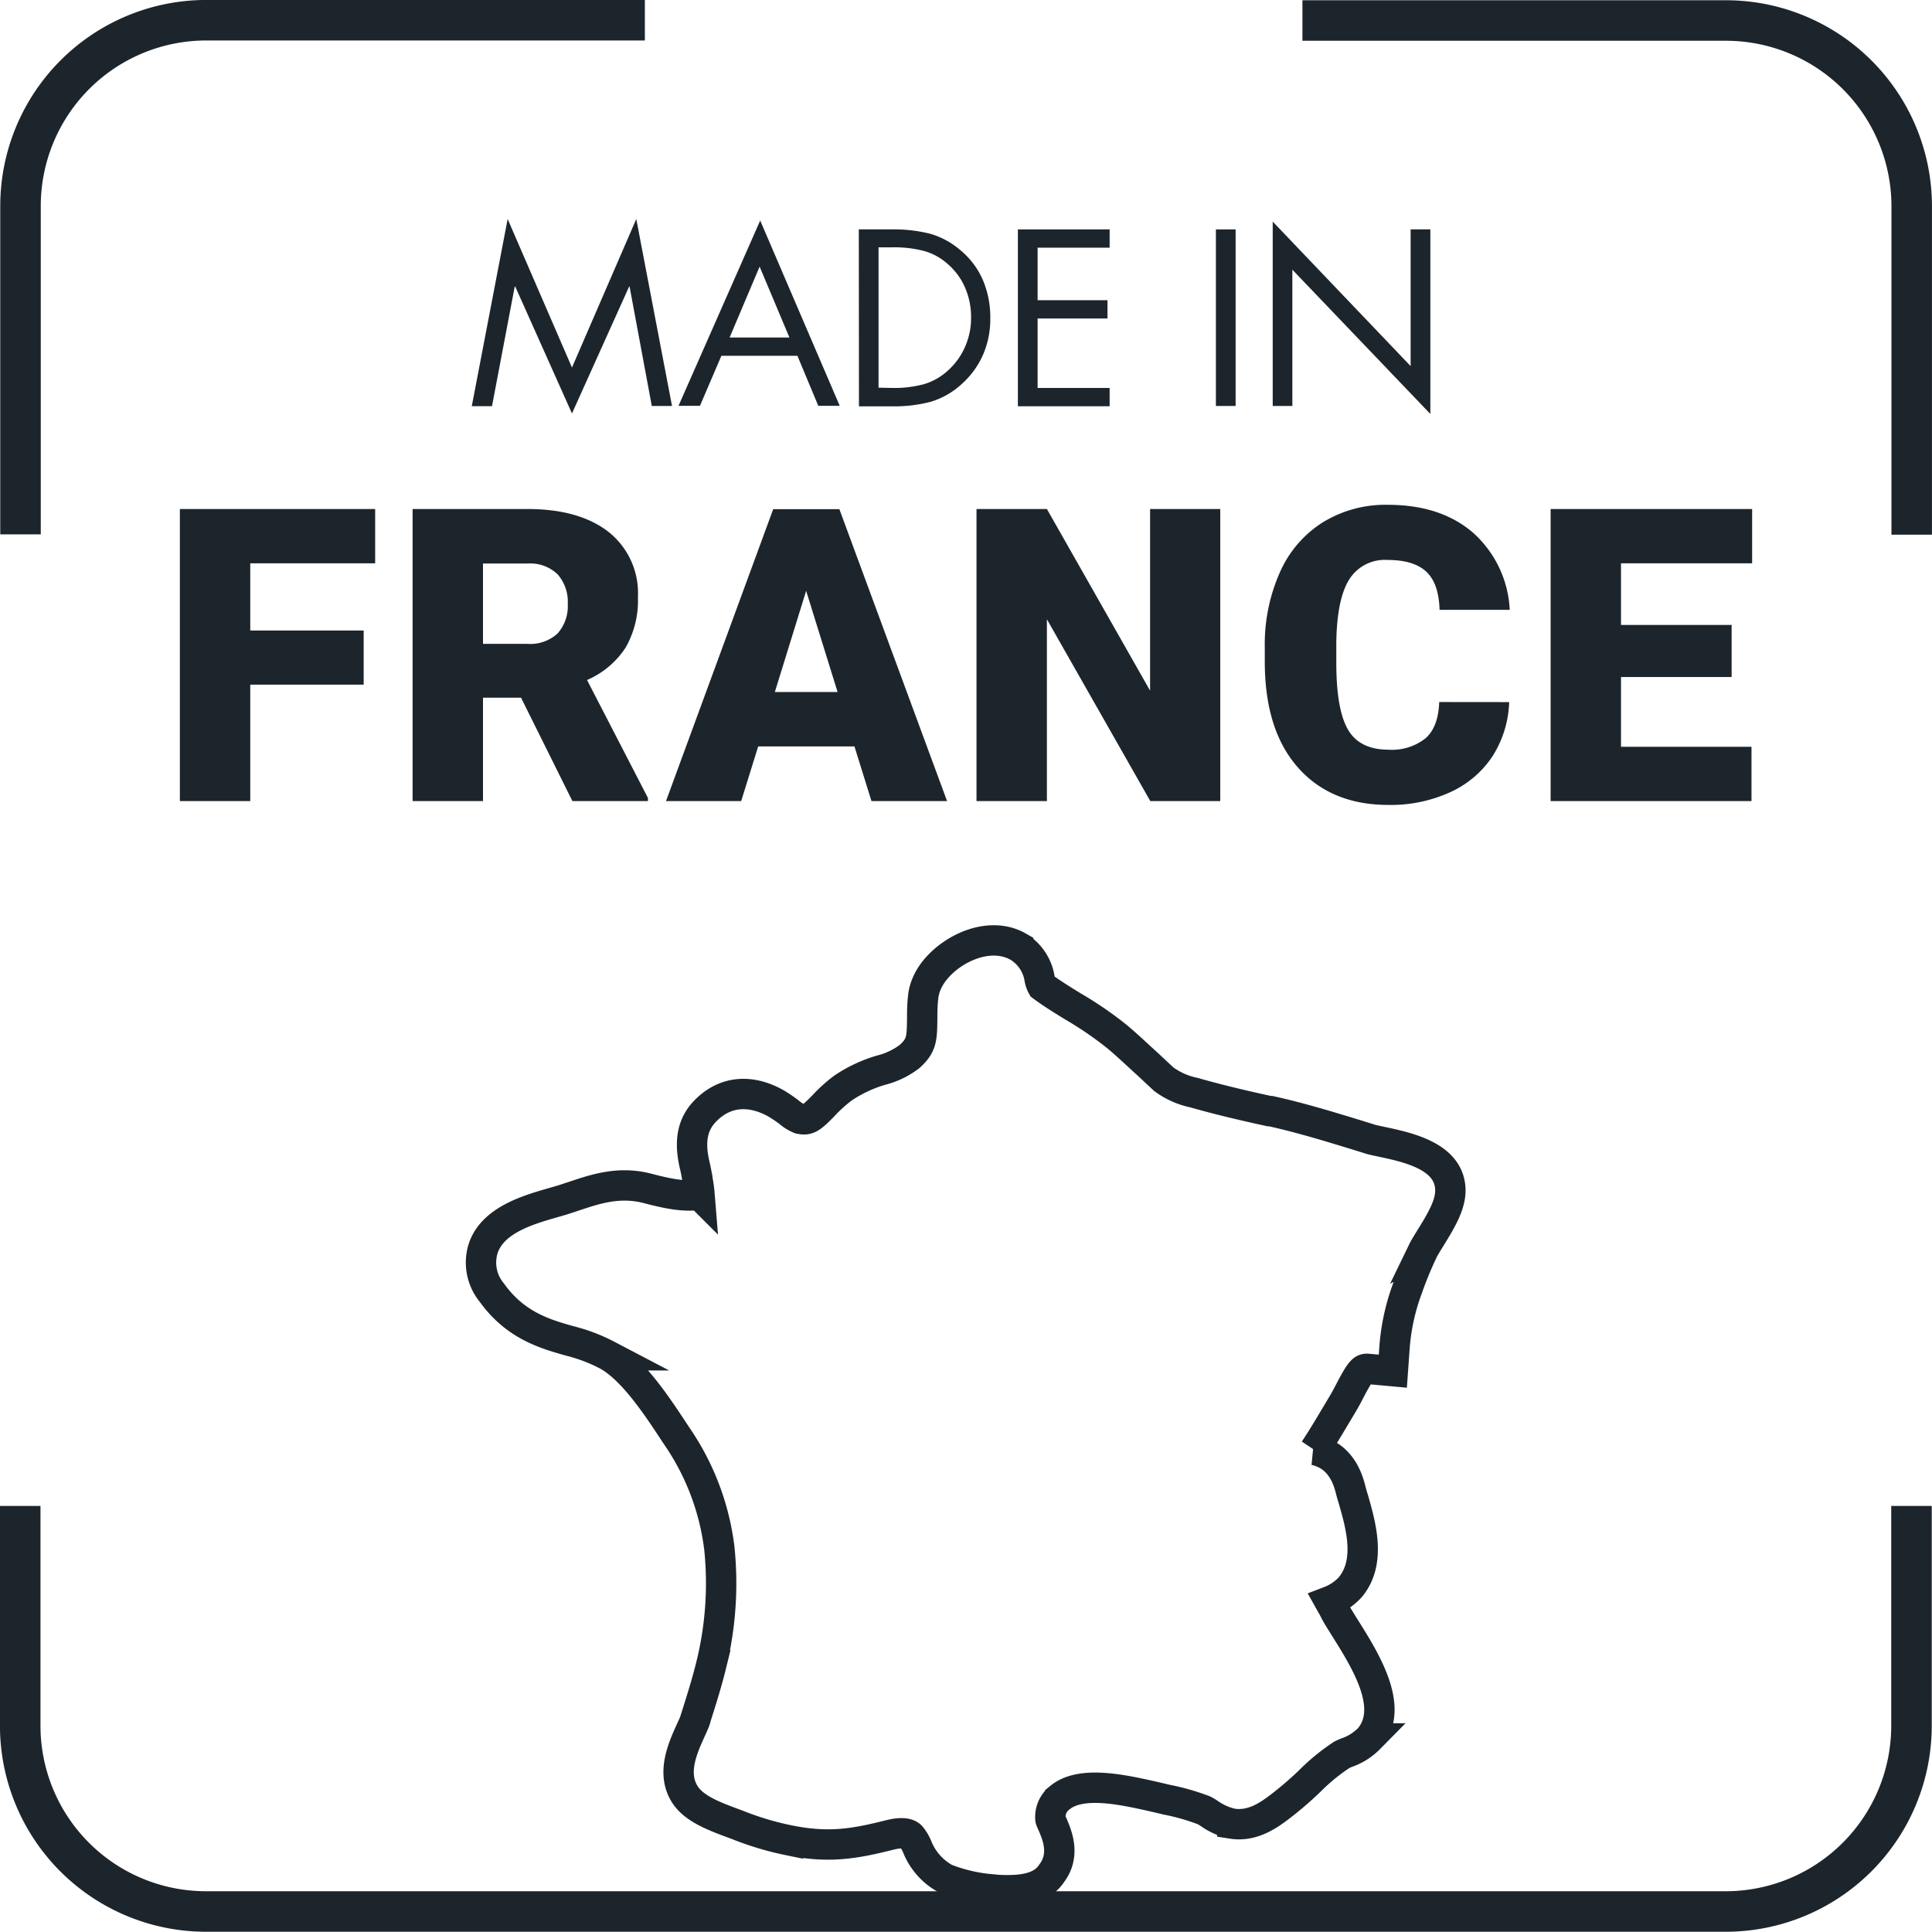 <svg xmlns="http://www.w3.org/2000/svg" id="Calque_1" data-name="Calque 1" viewBox="0 0 270.36 270.36"><defs><style>.cls-1,.cls-2{fill:none;stroke:#1d252c;stroke-miterlimit:10;}.cls-1{stroke-width:5.67px;}.cls-2{stroke-width:4.25px;}.cls-3{fill:#1d252c;}</style></defs><path class="cls-1" d="M125.14,37.73H63.77a26,26,0,0,0-26,26v45.95" transform="translate(-34.9 -34.9)"></path><path class="cls-1" d="M217.16,50.73" transform="translate(-34.9 -34.9)"></path><path class="cls-1" d="M302.42,109.72V63.77a26,26,0,0,0-26-26H217.16" transform="translate(-34.9 -34.9)"></path><path class="cls-1" d="M37.73,245.64v30.75a26,26,0,0,0,26,26H276.39a26,26,0,0,0,26-26V245.64" transform="translate(-34.9 -34.9)"></path><path class="cls-2" d="M203.55,285.41Z" transform="translate(-34.9 -34.9)"></path><path class="cls-2" d="M229,193.8Z" transform="translate(-34.9 -34.9)"></path><path class="cls-2" d="M161.94,164.78Z" transform="translate(-34.9 -34.9)"></path><path class="cls-2" d="M165.47,162.69Z" transform="translate(-34.9 -34.9)"></path><path class="cls-2" d="M176,299.41c-.65,0-1.36,0-2.12-.1a22.63,22.63,0,0,1-6.71-1.53,8.79,8.79,0,0,1-3.93-4.47,5.77,5.77,0,0,0-.87-1.45c-.19-.18-.78-.72-2.91-.19-4.88,1.22-8.51,1.92-14.29.73a41.45,41.45,0,0,1-7-2.1l-.72-.27c-3-1.1-5.61-2.17-6.8-4.17-1.75-2.95-.2-6.37.93-8.86.25-.54.5-1.1.6-1.4l0-.05c.8-2.51,1.62-5.1,2.24-7.63a47.79,47.79,0,0,0,1.14-16.39,35.24,35.24,0,0,0-5.93-15.64l-.22-.33c-2.49-3.79-5.9-9-9.49-11a23.8,23.8,0,0,0-5.23-2c-3.6-1-7.69-2.22-10.94-6.74a6.62,6.62,0,0,1-1.22-6.27c1.36-3.94,6.28-5.35,9.87-6.38l1.27-.37,1.58-.52c3-1,6.29-2.11,10.26-1.08,2.49.65,5.09,1.25,7.28.88a19.27,19.27,0,0,0-.29-2.12c0-.27-.09-.53-.13-.79s-.15-.77-.25-1.19c-.62-2.67-.65-5.33,1.34-7.47,2.87-3.07,6.59-3.17,10.09-1.17a20.56,20.56,0,0,1,1.76,1.19,5.26,5.26,0,0,0,1.5.93c1.13.23,1.54,0,3.33-1.84a20.67,20.67,0,0,1,2.75-2.48,19.28,19.28,0,0,1,5.3-2.48,11,11,0,0,0,4-1.92c1.71-1.54,1.72-2.53,1.76-5.2,0-.9,0-1.93.13-3.06.29-3.1,2.93-5.53,5.3-6.77,2.85-1.48,5.77-1.61,8-.34a6.41,6.41,0,0,1,3,4.49,3.23,3.23,0,0,0,.37,1.06c1.34,1,2.76,1.87,4.27,2.8a50.24,50.24,0,0,1,6.24,4.28c1.57,1.32,3,2.7,4.44,4,.68.64,1.38,1.3,2.08,1.94a10.84,10.84,0,0,0,4.2,1.86h0c3.5,1,6.92,1.8,10.54,2.59l.2,0c4.14.91,8.24,2.17,12.2,3.38l1.86.58c.28.08.91.21,1.52.34,3.67.78,9.22,2,9.55,6.42.15,2.1-1,4.19-2.85,7.15-.38.62-.77,1.25-.93,1.58a51.34,51.34,0,0,0-2.2,5.32,30,30,0,0,0-1.81,8.12l-.25,3.5-3.5-.32c-.65-.06-1,.18-2.44,2.93-.33.64-.67,1.29-1.05,1.93l-.85,1.42c-1,1.67-2,3.38-3.13,5.07a5.18,5.18,0,0,1,1,.3c2,.76,3.32,2.45,4,5,.1.42.26,1,.43,1.53,1,3.52,2.61,8.84-.47,12.43a7.65,7.65,0,0,1-2.85,1.91l.24.43c.2.34.4.7.58,1.07s.75,1.27,1.27,2.11c3,4.77,7.09,11.31,3.47,15.58a8.21,8.21,0,0,1-3.18,2c-.22.09-.56.24-.67.3a27.94,27.94,0,0,0-4.47,3.66,48.37,48.37,0,0,1-3.65,3.18l-.32.25c-1.57,1.21-3.94,3-6.88,2.54a8.79,8.79,0,0,1-3.24-1.44,7.76,7.76,0,0,0-.73-.43,31.7,31.7,0,0,0-5.22-1.49l-1.35-.32c-4.43-1-10.49-2.45-13.53,0a3.41,3.41,0,0,0-1.38,3c0,.16.21.56.32.82.63,1.49,1.8,4.25-.15,6.82C181,298.69,179,299.41,176,299.41Z" transform="translate(-34.9 -34.9)"></path><path class="cls-3" d="M105.94,65.55l9,20.78,9-20.78,5,26.16h-2.83L123,75h-.06l-8,17.76L107,75h-.07l-3.18,16.74h-2.83Z" transform="translate(-34.9 -34.9)"></path><path class="cls-3" d="M135.85,84.69l-3,7h-3l11.43-25.93,11.13,25.93h-3l-2.92-7Zm5.35-12.48L137,82.13h8.37Z" transform="translate(-34.9 -34.9)"></path><path class="cls-3" d="M155.08,67h4.66a20.67,20.67,0,0,1,5.36.62A11.28,11.28,0,0,1,169.4,70a11.13,11.13,0,0,1,3.08,4.18,13.34,13.34,0,0,1,1,5.24,12.58,12.58,0,0,1-1,5.09,11.94,11.94,0,0,1-3,4.13,11.1,11.1,0,0,1-4.32,2.48,20,20,0,0,1-5.46.64h-4.6Zm4.76,22.19a15.82,15.82,0,0,0,4.39-.54,8.55,8.55,0,0,0,3.43-2A9.54,9.54,0,0,0,170,83.31a10,10,0,0,0,.79-4,10.37,10.37,0,0,0-.82-4.11,9.08,9.08,0,0,0-2.4-3.31A8.26,8.26,0,0,0,164.13,70a16.55,16.55,0,0,0-4.29-.49h-2V89.15Z" transform="translate(-34.9 -34.9)"></path><path class="cls-3" d="M177.34,67h12.84v2.56H180.1v7.35h9.78v2.56H180.1v9.72h10.08v2.56H177.34Z" transform="translate(-34.9 -34.9)"></path><path class="cls-3" d="M207.81,91.71h-2.76V67h2.76Z" transform="translate(-34.9 -34.9)"></path><path class="cls-3" d="M213,65.91,232.3,86.13V67h2.76V92.83L215.75,72.64V91.71H213Z" transform="translate(-34.9 -34.9)"></path><path class="cls-3" d="M85.79,130.71H69.92V147H60.07V106.13H87.4v7.6H69.92v9.4H85.79Z" transform="translate(-34.9 -34.9)"></path><path class="cls-3" d="M107.81,132.53h-5.32V147H92.64V106.13h16.07c4.85,0,8.63,1.08,11.37,3.22a10.93,10.93,0,0,1,4.09,9.11,13.26,13.26,0,0,1-1.72,7.06,12.24,12.24,0,0,1-5.4,4.54l8.52,16.5V147H115ZM102.49,125h6.22a5.63,5.63,0,0,0,4.23-1.47,5.74,5.74,0,0,0,1.41-4.12,5.79,5.79,0,0,0-1.43-4.15,5.53,5.53,0,0,0-4.21-1.5h-6.22Z" transform="translate(-34.9 -34.9)"></path><path class="cls-3" d="M154.47,139.35H141L138.62,147H128.1l15-40.85h9.26L167.43,147H156.85Zm-11.14-7.61h8.78l-4.4-14.16Z" transform="translate(-34.9 -34.9)"></path><path class="cls-3" d="M205.66,147h-9.79L181.4,121.56V147h-9.85V106.13h9.85l14.44,25.42V106.13h9.82Z" transform="translate(-34.9 -34.9)"></path><path class="cls-3" d="M246.09,133.15a15,15,0,0,1-2.3,7.53,14,14,0,0,1-5.91,5.06,20,20,0,0,1-8.68,1.8q-8.05,0-12.68-5.25t-4.63-14.81v-2A24.83,24.83,0,0,1,214,115a15.76,15.76,0,0,1,6-7,16.75,16.75,0,0,1,9.09-2.46q7.42,0,11.95,3.91a15.47,15.47,0,0,1,5.13,10.79h-9.82c-.07-2.49-.7-4.27-1.88-5.36s-3-1.62-5.38-1.62A5.87,5.87,0,0,0,223.7,116q-1.71,2.74-1.8,8.78v2.89c0,4.35.55,7.47,1.64,9.34s3,2.8,5.66,2.8a7.55,7.55,0,0,0,5.19-1.6c1.2-1.06,1.83-2.75,1.91-5.07Z" transform="translate(-34.9 -34.9)"></path><path class="cls-3" d="M277.22,129.64H261.74v9.76H280V147H251.89V106.13h28.2v7.6H261.74v8.62h15.48Z" transform="translate(-34.9 -34.9)"></path></svg>